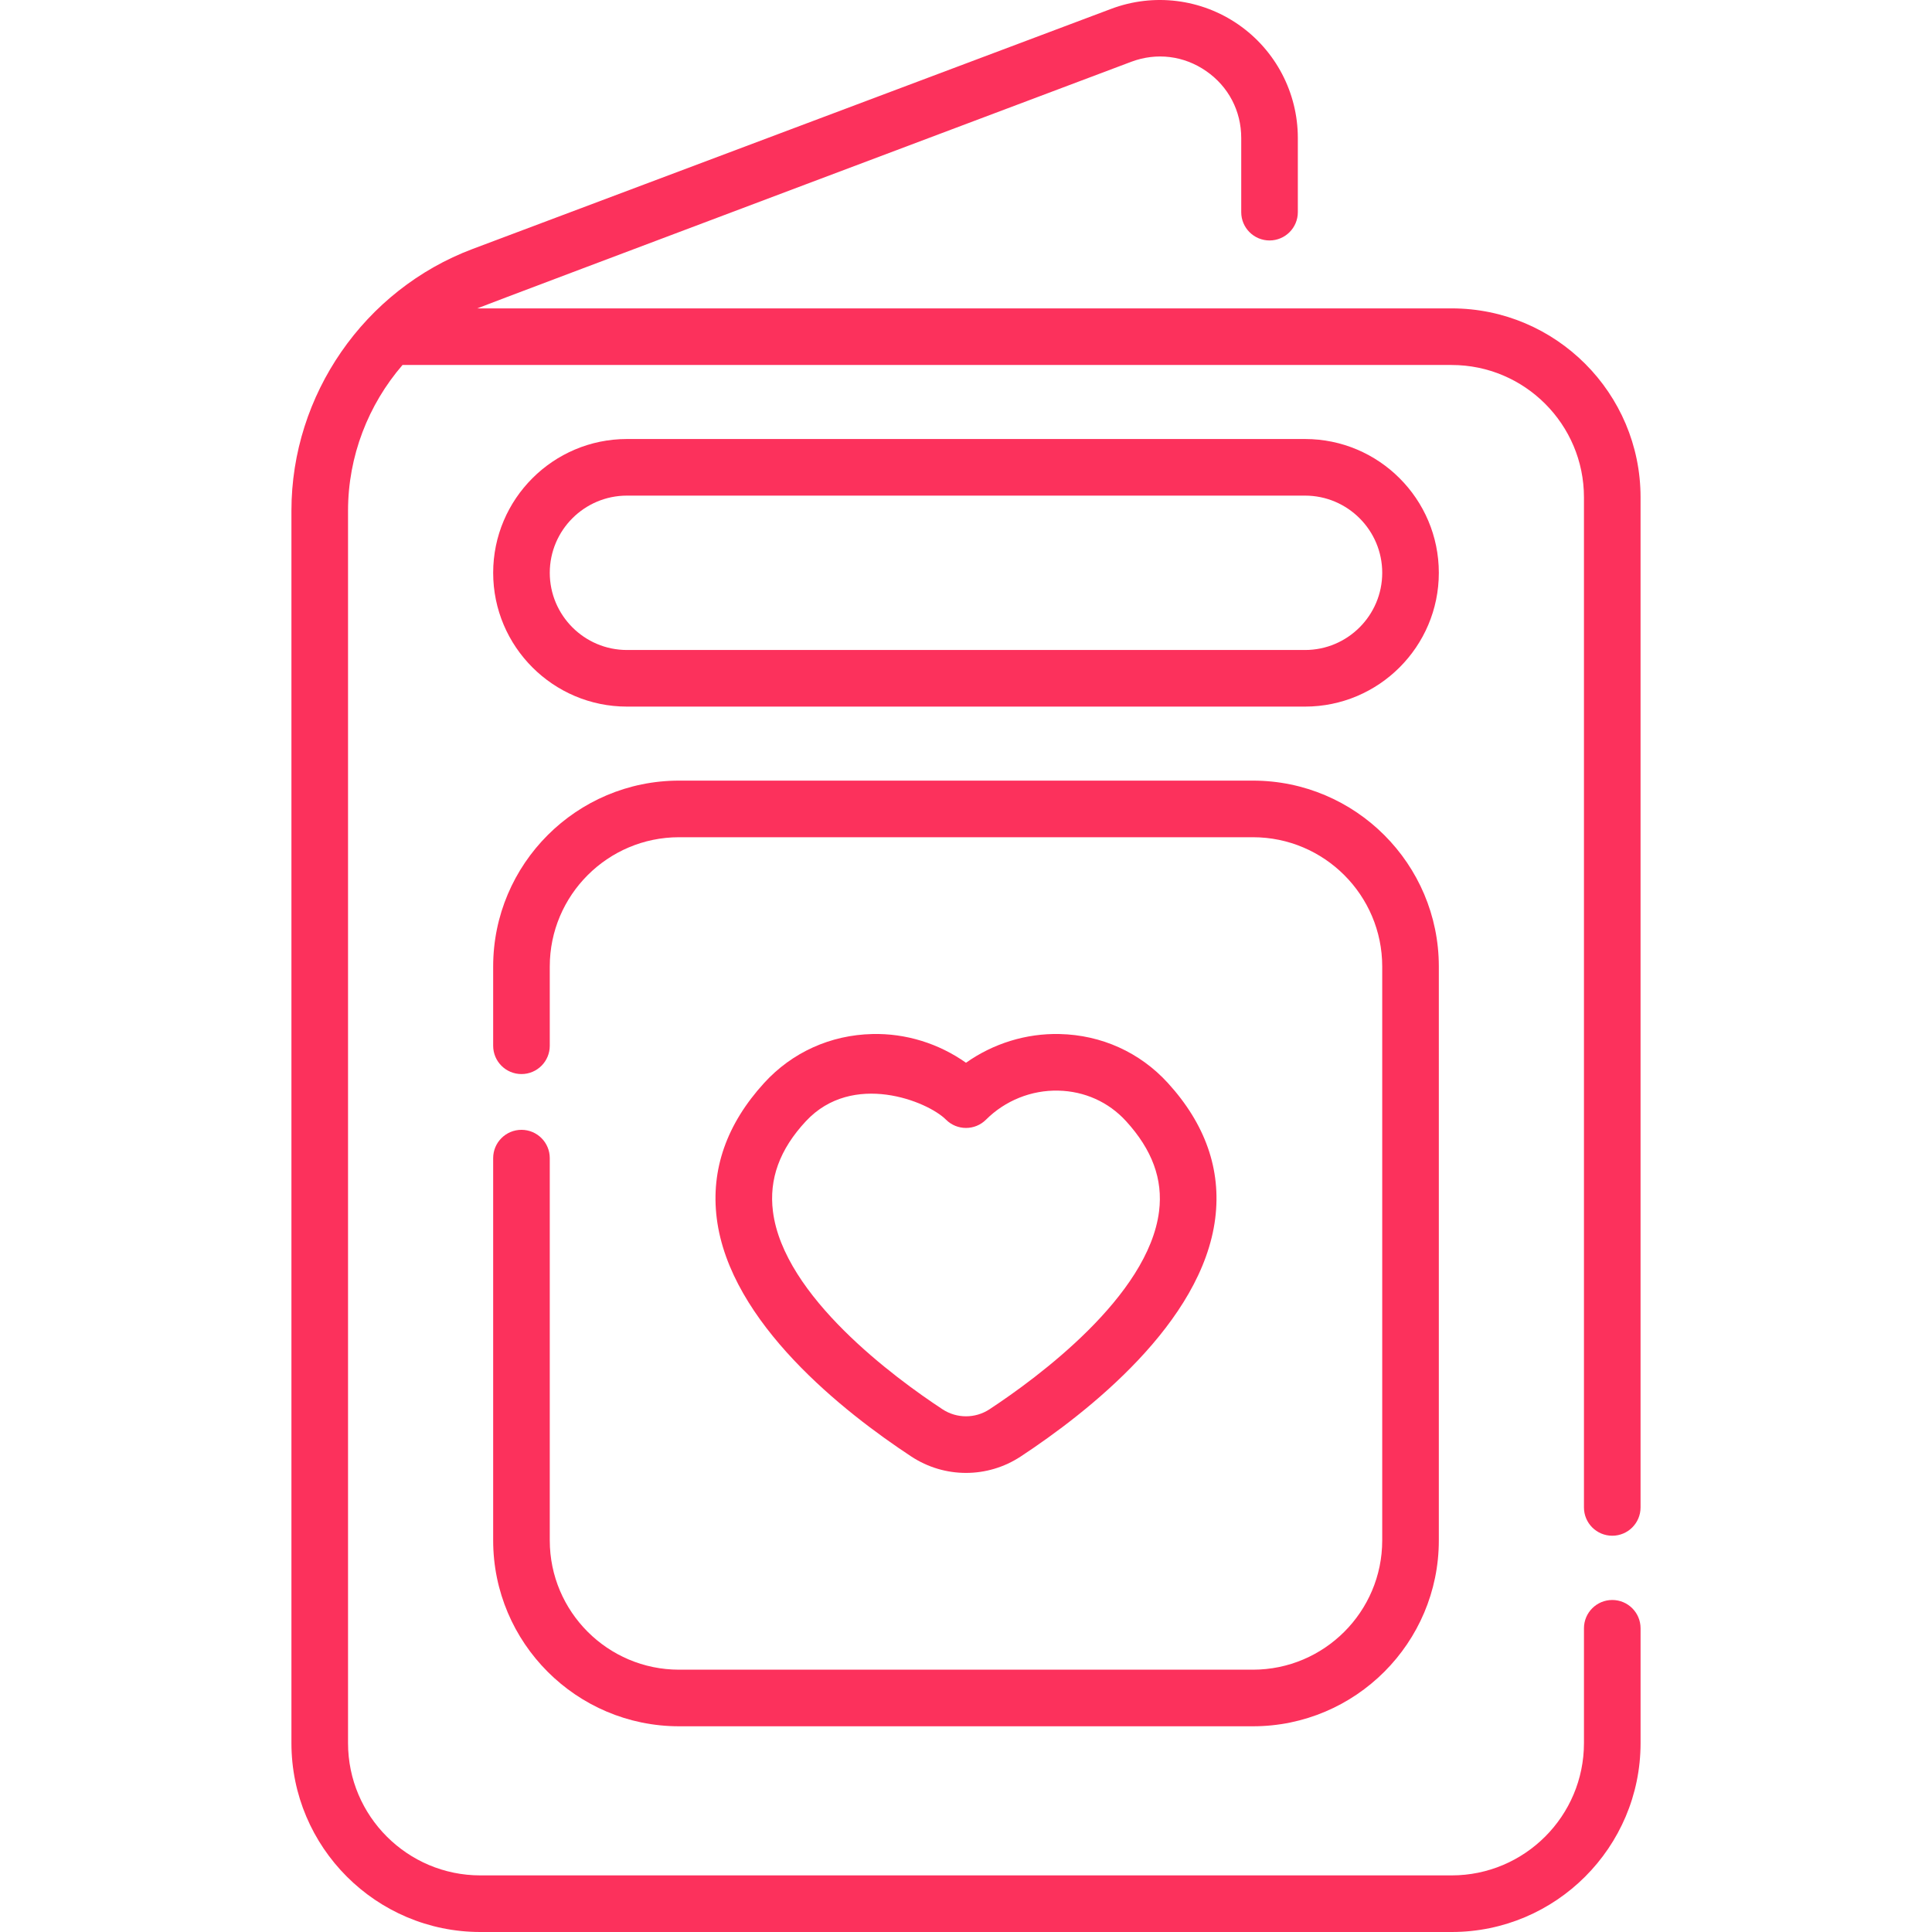 <?xml version="1.0"?>
<svg xmlns="http://www.w3.org/2000/svg" xmlns:xlink="http://www.w3.org/1999/xlink" xmlns:svgjs="http://svgjs.com/svgjs" version="1.1" width="512" height="512" x="0" y="0" viewBox="0 0 512.001 512.001" style="enable-background:new 0 0 512 512" xml:space="preserve" class=""><g>
<g xmlns="http://www.w3.org/2000/svg">
	<g>
		<path d="M345.848,116.343H166.152c-19.551,0-35.457,15.906-35.457,35.457s15.906,35.457,35.457,35.457h179.696    c19.551,0,35.457-15.906,35.457-35.457C381.305,132.249,365.399,116.343,345.848,116.343z M345.848,172.256H166.152    c-11.28,0-20.456-9.177-20.456-20.456s9.177-20.456,20.456-20.456h179.696c11.28,0,20.456,9.176,20.456,20.456    S357.128,172.256,345.848,172.256z" fill="#fc315c" data-original="#000000" style="" class=""/>
	</g>
</g>
<g xmlns="http://www.w3.org/2000/svg">
	<g>
		<path d="M332.043,206.873H179.956c-27.163,0-49.262,22.099-49.262,49.263v21.002c0,4.143,3.358,7.5,7.5,7.5s7.5-3.357,7.5-7.5    v-21.002c0-18.892,15.37-34.262,34.261-34.262h152.087c18.891,0,34.261,15.37,34.261,34.262v152.087    c0,18.892-15.37,34.261-34.261,34.261H179.956c-18.891,0-34.261-15.369-34.261-34.261V306.916c0-4.142-3.358-7.5-7.5-7.5    s-7.5,3.357-7.5,7.5v101.306c0,27.162,22.098,49.262,49.262,49.262h152.087c27.163,0,49.262-22.099,49.262-49.262V256.135    C381.305,228.972,359.207,206.873,332.043,206.873z" fill="#fc315c" data-original="#000000" style="" class=""/>
	</g>
</g>
<g xmlns="http://www.w3.org/2000/svg">
	<g>
		<path d="M309.486,286.992c-7.4-8.106-17.578-12.71-28.659-12.962c-8.893-0.217-17.633,2.522-24.828,7.611    c-7.195-5.089-15.933-7.836-24.828-7.611c-11.081,0.252-21.258,4.854-28.659,12.962c-9.952,10.901-14.179,22.97-12.565,35.873    c3.464,27.685,33.794,51.437,51.565,63.131c4.4,2.895,9.443,4.343,14.487,4.343c5.043,0,10.087-1.448,14.487-4.343    c17.772-11.695,48.102-35.446,51.565-63.131C323.665,309.962,319.438,297.892,309.486,286.992z M307.166,321.004    c-2.817,22.521-32.356,44.19-44.925,52.461c-3.791,2.496-8.69,2.497-12.483,0c-12.569-8.271-42.108-29.94-44.925-52.461    c-1.058-8.465,1.722-16.36,8.759-23.897c12.367-13.246,32.192-5.298,37.104-0.386c2.929,2.928,7.678,2.928,10.607,0    c5.051-5.052,12.039-7.87,19.183-7.692c6.944,0.157,13.31,3.026,17.921,8.078C305.36,304.722,308.224,312.539,307.166,321.004z" fill="#fc315c" data-original="#000000" style="" class=""/>
	</g>
</g>
<g xmlns="http://www.w3.org/2000/svg">
	<g>
		<path d="M427.267,424.013c-4.142,0-7.5,3.357-7.5,7.5v30.425c0,19.333-15.729,35.062-35.062,35.062h-257.41    c-19.333,0-35.062-15.729-35.062-35.062V135.335c0-14.427,5.352-28.07,14.436-38.608h278.035    c19.333,0,35.062,15.729,35.062,35.062v267.7c0,4.141,3.358,7.498,7.5,7.498s7.5-3.357,7.5-7.5V131.788    c0-27.604-22.458-50.063-50.063-50.063h-258.23c1.325-0.616,173.302-65.344,173.302-65.344c6.724-2.53,13.967-1.634,19.873,2.455    c5.906,4.089,9.293,10.555,9.293,17.737v19.652c0,4.143,3.358,7.5,7.5,7.5s7.5-3.357,7.5-7.5V36.574    c0-12-5.89-23.24-15.755-30.071c-9.866-6.83-22.46-8.386-33.691-4.163L125.252,65.977c-28.721,10.8-48.02,38.672-48.02,69.358    v326.603c0,27.604,22.458,50.063,50.063,50.063h257.41c27.604,0,50.063-22.458,50.063-50.063v-30.425    C434.768,427.37,431.41,424.013,427.267,424.013z" fill="#fc315c" data-original="#000000" style="" class=""/>
	</g>
</g>
<g xmlns="http://www.w3.org/2000/svg">
</g>
<g xmlns="http://www.w3.org/2000/svg">
</g>
<g xmlns="http://www.w3.org/2000/svg">
</g>
<g xmlns="http://www.w3.org/2000/svg">
</g>
<g xmlns="http://www.w3.org/2000/svg">
</g>
<g xmlns="http://www.w3.org/2000/svg">
</g>
<g xmlns="http://www.w3.org/2000/svg">
</g>
<g xmlns="http://www.w3.org/2000/svg">
</g>
<g xmlns="http://www.w3.org/2000/svg">
</g>
<g xmlns="http://www.w3.org/2000/svg">
</g>
<g xmlns="http://www.w3.org/2000/svg">
</g>
<g xmlns="http://www.w3.org/2000/svg">
</g>
<g xmlns="http://www.w3.org/2000/svg">
</g>
<g xmlns="http://www.w3.org/2000/svg">
</g>
<g xmlns="http://www.w3.org/2000/svg">
</g>
</g></svg>
